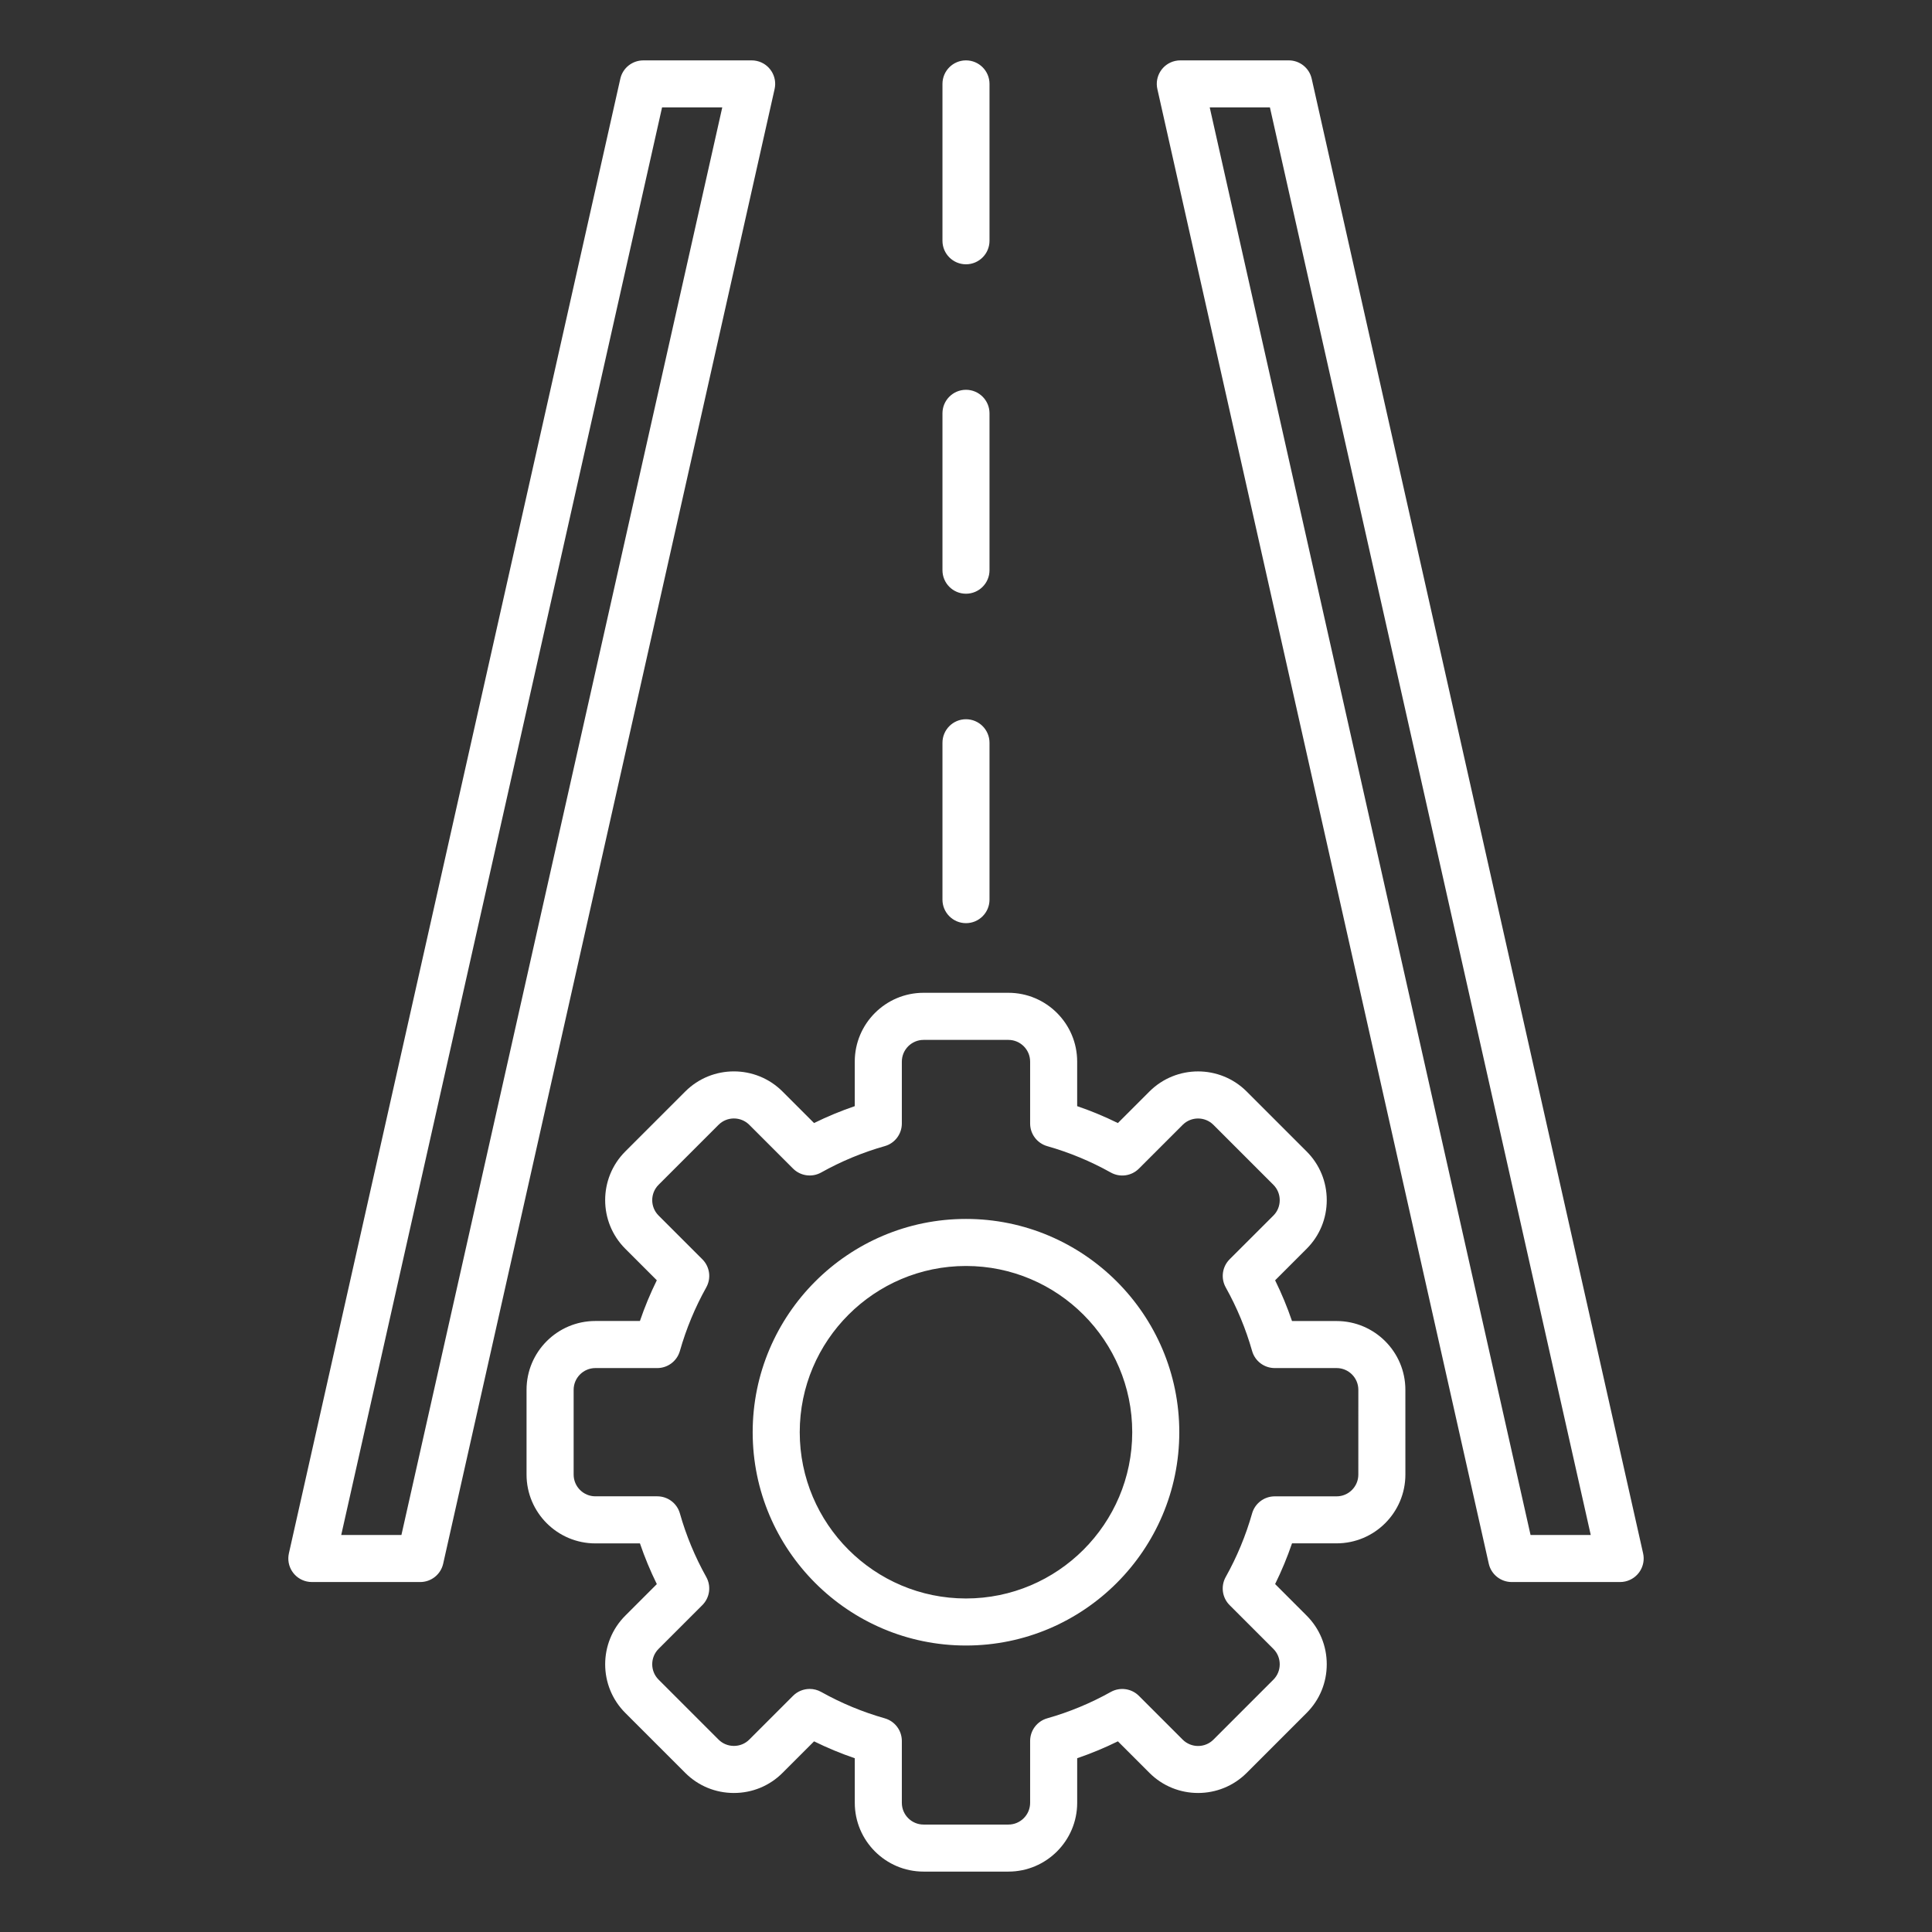 <?xml version="1.0" encoding="utf-8"?>
<!-- Generator: Adobe Illustrator 27.7.0, SVG Export Plug-In . SVG Version: 6.00 Build 0)  -->
<svg version="1.1" id="Layer_1" xmlns="http://www.w3.org/2000/svg" xmlns:xlink="http://www.w3.org/1999/xlink" x="0px" y="0px"
	 viewBox="0 0 1200 1200" style="enable-background:new 0 0 1200 1200;" xml:space="preserve">
<rect x="0" y="0" width="1200" height="1200" fill="#333333" stroke="none"/>
<style type="text/css">
	.st0{fill:#FFFFFF;}
</style>
<path class="st0" d="M470.07,37.85c-1.07-0.24-2.15-0.35-3.2-0.35h-67.06h-0.01h-0.26v0.01c-6.68,0-12.73,4.6-14.25,11.4
	l-205.85,915.9c-1.77,7.88,3.18,15.69,11.05,17.46c1.07,0.24,2.15,0.36,3.21,0.36h0.04h67.23h0.06c6.69,0,12.71-4.61,14.24-11.41
	L481.12,55.31C482.89,47.44,477.95,39.62,470.07,37.85L470.07,37.85z M249.33,953.41h-37.39L411.22,66.72h37.39L249.33,953.41z
	 M585.38,149.55V52.11c0-8.07,6.54-14.61,14.61-14.61c8.06,0,14.61,6.54,14.61,14.61v97.44c0,8.06-6.54,14.61-14.61,14.61
	S585.38,157.61,585.38,149.55z M585.38,354.16v-97.44c0-8.06,6.54-14.61,14.61-14.61c8.06,0,14.61,6.54,14.61,14.61v97.44
	c0,8.06-6.54,14.61-14.61,14.61C591.92,368.77,585.38,362.24,585.38,354.16z M585.38,558.78v-97.44c0-8.06,6.54-14.61,14.61-14.61
	c8.06,0,14.61,6.54,14.61,14.61v97.44c0,8.06-6.54,14.61-14.61,14.61C591.92,573.39,585.38,566.84,585.38,558.78z M1020.56,964.8
	L814.72,48.9c-1.53-6.8-7.56-11.41-14.27-11.4h-0.2h-0.09h-67.05c-1.06,0-2.12,0.11-3.2,0.35c-7.88,1.77-12.82,9.59-11.05,17.46
	l205.84,915.91c1.52,6.8,7.56,11.41,14.24,11.41h0.06l67.24,0h0.04c1.06,0,2.14-0.11,3.21-0.36
	C1017.38,980.48,1022.33,972.67,1020.56,964.8L1020.56,964.8z M751.38,66.71h37.39L988.04,953.4h-37.39L751.38,66.71z
	 M830.18,820.52h-27.69c-2.95-8.64-6.45-17.1-10.49-25.3l19.59-19.59c8.05-8.05,12.48-18.77,12.48-30.21s-4.44-22.16-12.48-30.21
	l-37.25-37.25c-16.65-16.65-43.76-16.65-60.41,0l-19.59,19.59c-8.2-4.04-16.66-7.55-25.29-10.5v-27.68
	c0-23.56-19.16-42.73-42.73-42.73h-52.68c-23.56,0-42.73,19.16-42.73,42.73v27.68c-8.64,2.95-17.09,6.45-25.29,10.49l-19.59-19.59
	c-16.65-16.66-43.76-16.65-60.41,0l-37.25,37.25c-16.66,16.66-16.66,43.76,0,60.41l19.59,19.59c-4.04,8.2-7.55,16.65-10.49,25.29
	h-27.69c-23.56,0-42.73,19.16-42.73,42.73v52.68c0,23.55,19.16,42.73,42.73,42.73l27.7-0.01c2.95,8.64,6.45,17.1,10.49,25.3
	l-19.59,19.59c-16.66,16.66-16.66,43.76,0,60.41l37.25,37.25c8.05,8.05,18.77,12.48,30.21,12.48c11.43,0,22.16-4.44,30.2-12.48
	l19.59-19.59c8.21,4.04,16.66,7.55,25.29,10.49v27.68c0,23.56,19.16,42.73,42.73,42.73h52.68c23.56,0,42.73-19.16,42.73-42.73
	v-27.69c8.64-2.95,17.09-6.45,25.29-10.49l19.59,19.59c16.65,16.65,43.75,16.66,60.41,0l37.24-37.25
	c8.05-8.05,12.48-18.77,12.48-30.21s-4.44-22.16-12.48-30.21L792,983.89c4.04-8.2,7.55-16.66,10.5-25.29h27.68
	c23.56,0,42.73-19.16,42.73-42.73l-0.01-52.64C872.91,839.68,853.73,820.52,830.18,820.52L830.18,820.52z M843.68,915.91
	c0,7.44-6.06,13.5-13.5,13.5h-38.43c-6.54,0-12.27,4.34-14.06,10.62c-3.89,13.71-9.4,27-16.39,39.49
	c-3.18,5.71-2.19,12.84,2.44,17.46l27.19,27.19c2.52,2.52,3.93,5.91,3.93,9.55c0,3.62-1.39,7.01-3.93,9.55l-37.24,37.25
	c-5.26,5.26-13.82,5.26-19.1,0l-27.19-27.19c-4.62-4.62-11.75-5.61-17.46-2.43c-12.48,6.98-25.76,12.49-39.49,16.38
	c-6.29,1.79-10.62,7.52-10.62,14.06v38.43c0,7.45-6.06,13.5-13.5,13.5h-52.68c-7.44,0-13.5-6.05-13.5-13.5v-38.43
	c0-6.54-4.34-12.27-10.62-14.06c-13.7-3.89-26.99-9.4-39.49-16.39c-2.24-1.25-4.69-1.86-7.12-1.86c-3.79,0-7.52,1.46-10.34,4.27
	l-27.19,27.19c-2.52,2.52-5.91,3.93-9.54,3.93s-7.01-1.39-9.55-3.93l-37.25-37.25c-5.26-5.26-5.26-13.82,0-19.09l27.19-27.19
	c4.62-4.62,5.61-11.75,2.43-17.46c-6.98-12.48-12.49-25.76-16.38-39.49c-1.77-6.29-7.52-10.62-14.06-10.62H369.8
	c-7.45,0-13.5-6.05-13.5-13.5l0-52.66c0-7.44,6.06-13.5,13.5-13.5h38.43c6.54,0,12.27-4.34,14.06-10.62
	c3.89-13.71,9.4-27,16.38-39.49c3.19-5.71,2.2-12.84-2.43-17.46l-27.19-27.18c-5.26-5.26-5.26-13.82,0-19.09l37.25-37.25
	c5.26-5.26,13.82-5.26,19.09,0l27.19,27.19c4.62,4.62,11.75,5.61,17.46,2.43c12.5-6.99,25.79-12.5,39.49-16.38
	c6.29-1.77,10.62-7.52,10.62-14.06V659.4c0-7.45,6.06-13.5,13.5-13.5h52.68c7.44,0,13.5,6.05,13.5,13.5v38.43
	c0,6.54,4.34,12.27,10.62,14.06c13.7,3.89,26.99,9.4,39.49,16.39c5.71,3.19,12.84,2.2,17.46-2.43l27.19-27.19
	c5.26-5.26,13.84-5.26,19.09,0l37.25,37.25c2.52,2.52,3.93,5.91,3.93,9.55c0,3.64-1.39,7.01-3.93,9.55l-27.18,27.15
	c-4.62,4.62-5.61,11.75-2.43,17.46c6.98,12.49,12.49,25.77,16.38,39.49c1.77,6.29,7.52,10.62,14.06,10.62h38.43
	c7.44,0,13.5,6.05,13.5,13.5L843.68,915.91z M599.99,757.1c-73.05,0-132.49,59.44-132.49,132.49c0,73.05,59.44,132.47,132.49,132.47
	s132.49-59.44,132.49-132.49C732.48,816.52,673.04,757.1,599.99,757.1z M599.99,992.84c-56.94,0-103.26-46.32-103.26-103.26
	s46.32-103.26,103.26-103.26s103.26,46.32,103.26,103.26C703.25,946.51,656.93,992.84,599.99,992.84z"/>
</svg>
